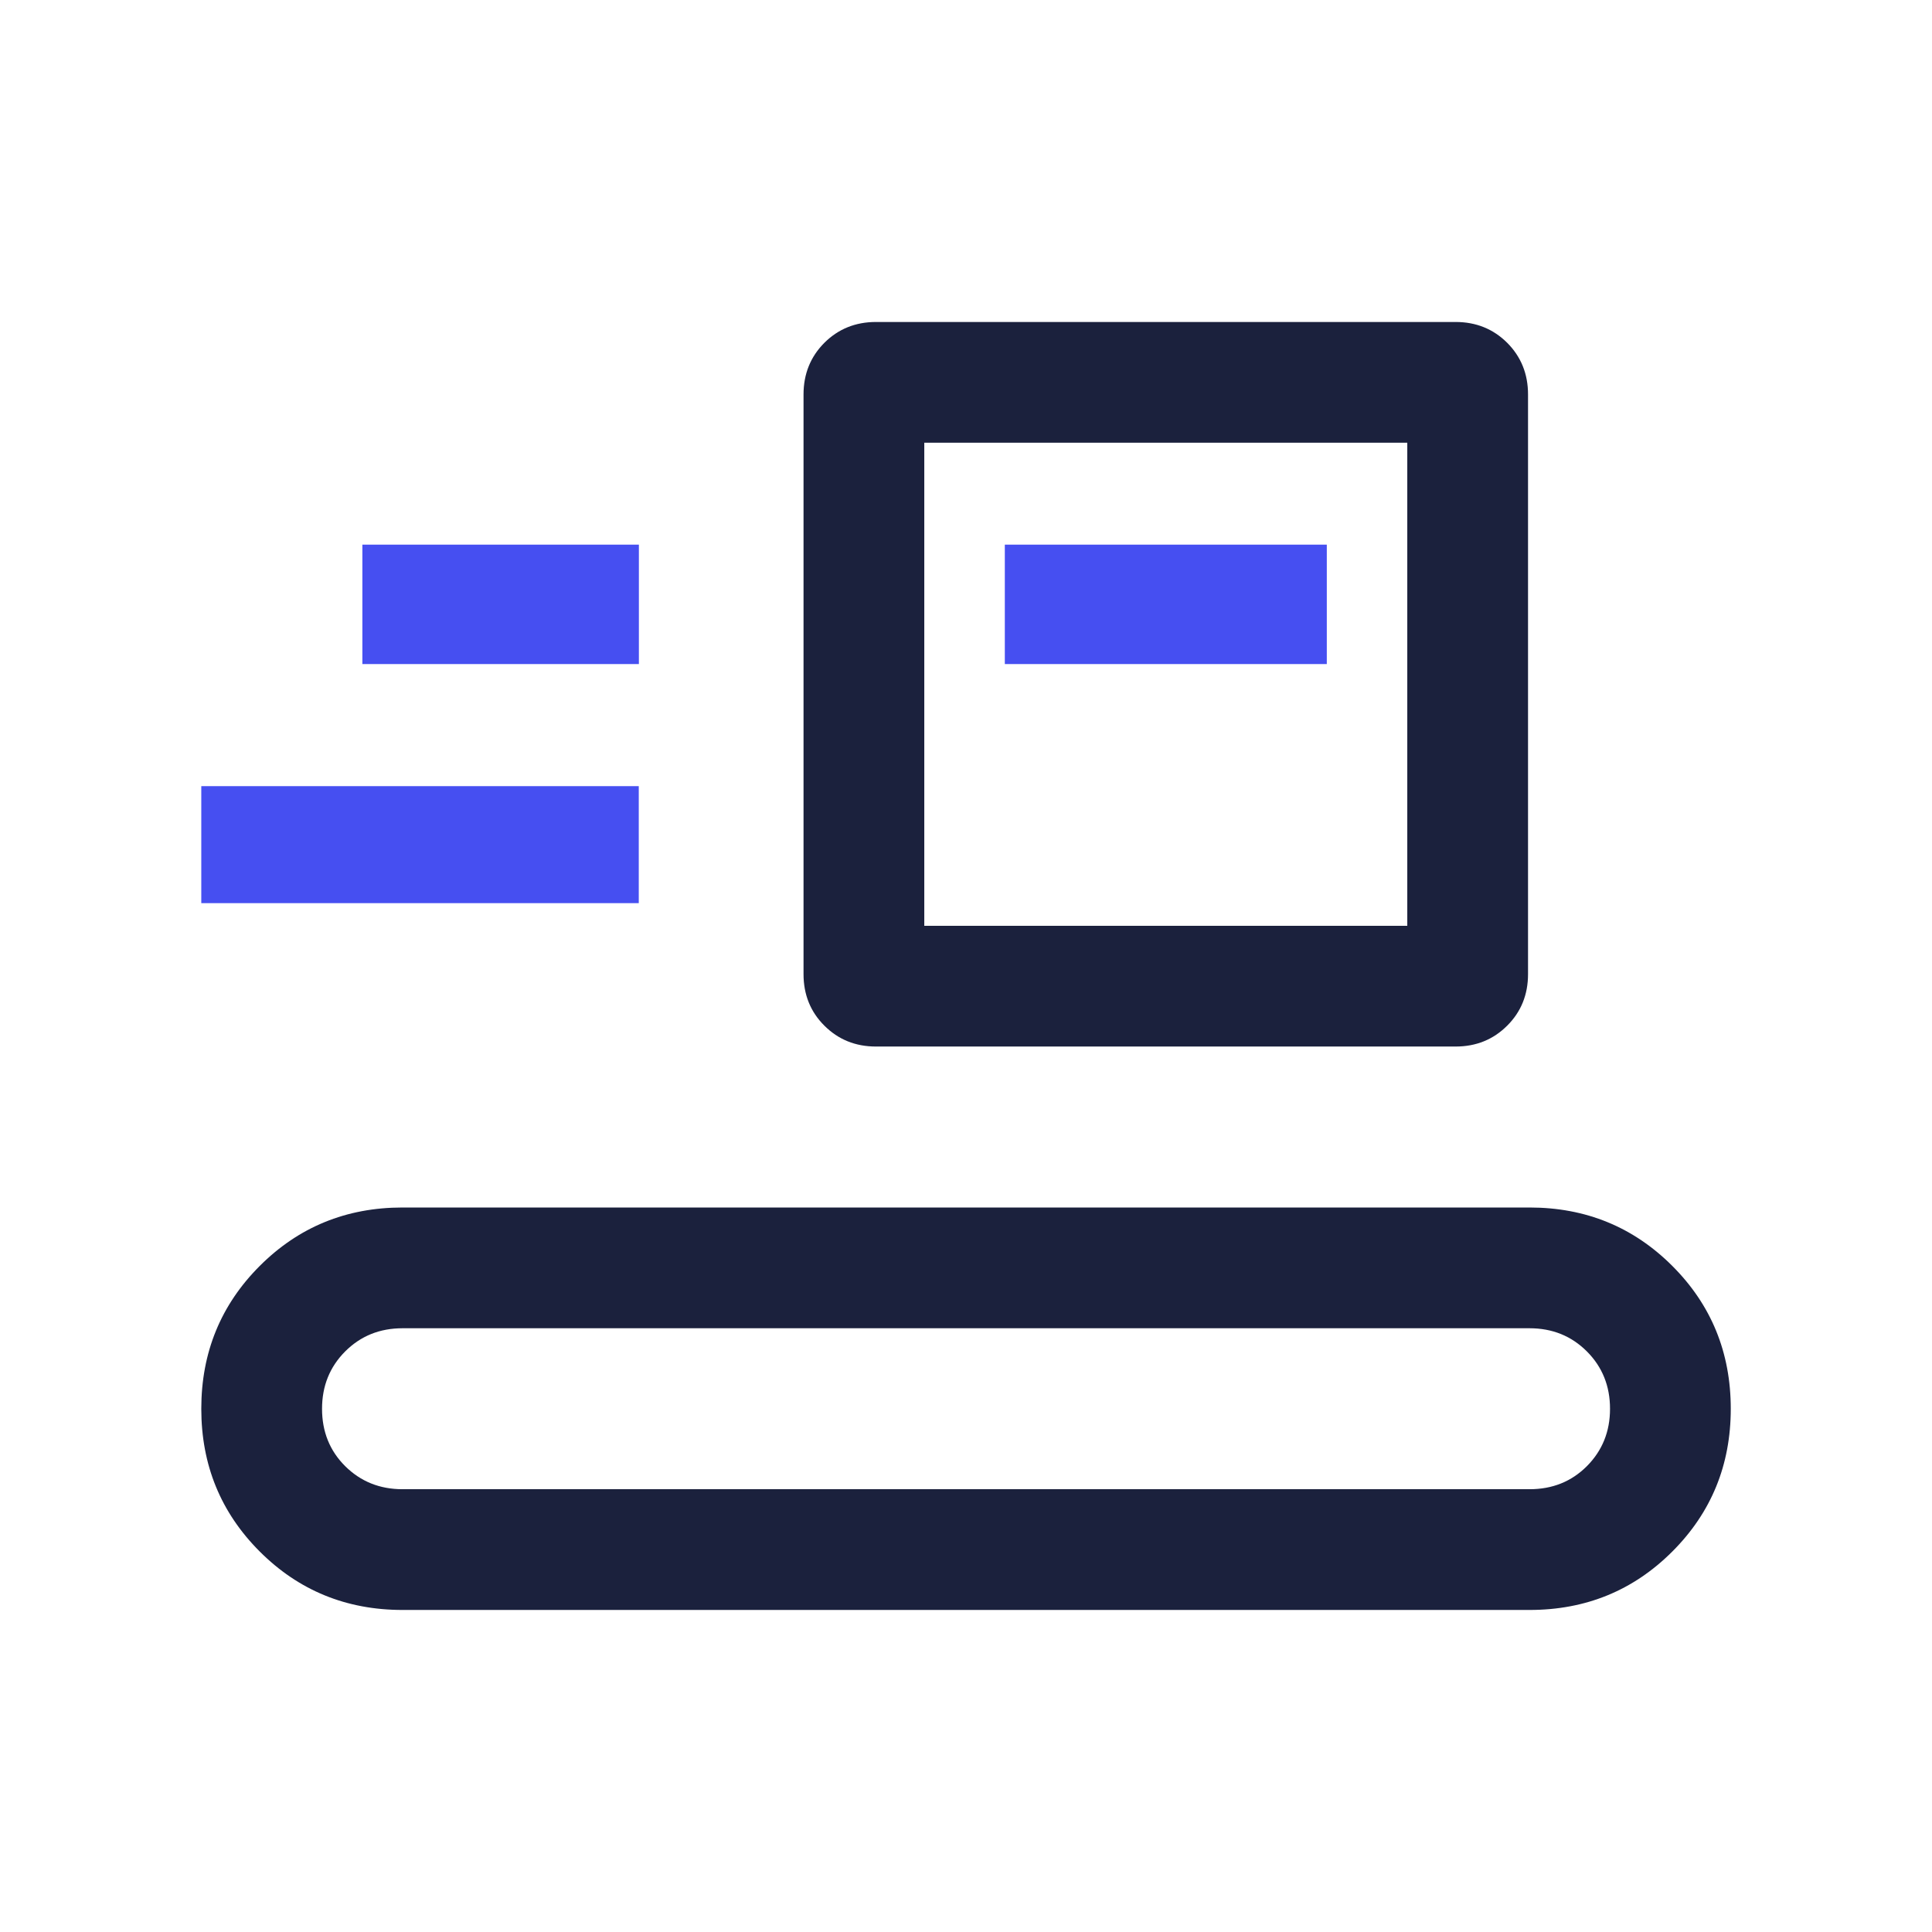 <svg width="32" height="32" viewBox="0 0 32 32" fill="none" xmlns="http://www.w3.org/2000/svg">
<path d="M27.699 20.968C27.054 20.323 26.265 20 25.334 20H6.667C5.735 20 4.947 20.323 4.302 20.968C3.657 21.613 3.334 22.402 3.334 23.334C3.334 24.265 3.657 25.053 4.302 25.698C4.947 26.343 5.736 26.666 6.667 26.666H25.334C26.266 26.666 27.054 26.343 27.699 25.698C28.344 25.053 28.667 24.265 28.667 23.334C28.667 22.402 28.344 21.613 27.699 20.968ZM26.284 24.284C26.028 24.54 25.712 24.666 25.334 24.666H6.667C6.289 24.666 5.973 24.538 5.717 24.284C5.461 24.029 5.334 23.712 5.334 23.334C5.334 22.956 5.462 22.64 5.717 22.384C5.973 22.128 6.289 22 6.667 22H25.334C25.712 22 26.028 22.128 26.284 22.384C26.539 22.64 26.667 22.956 26.667 23.334C26.667 23.712 26.539 24.027 26.284 24.284Z" fill="#1B213D"/>
<path d="M14.509 17.334H24.109C24.449 17.334 24.734 17.218 24.964 16.988C25.194 16.759 25.309 16.474 25.309 16.134V6.534C25.309 6.194 25.194 5.909 24.964 5.678C24.734 5.449 24.449 5.333 24.109 5.333H14.509C14.169 5.333 13.884 5.449 13.654 5.678C13.424 5.909 13.309 6.194 13.309 6.534V16.134C13.309 16.474 13.424 16.759 13.654 16.988C13.884 17.218 14.169 17.334 14.509 17.334ZM15.309 7.333H23.309V15.334H15.309V7.333Z" fill="#1B213D"/>
<path d="M10.58 13.021H3.334V14.959H10.58V13.021Z" fill="#464FF1"/>
<path d="M21.976 9.021H16.643V10.999H21.976V9.021Z" fill="#464FF1"/>
<path d="M10.582 9.021H6.002V10.999H10.582V9.021Z" fill="#464FF1"/>
</svg>
